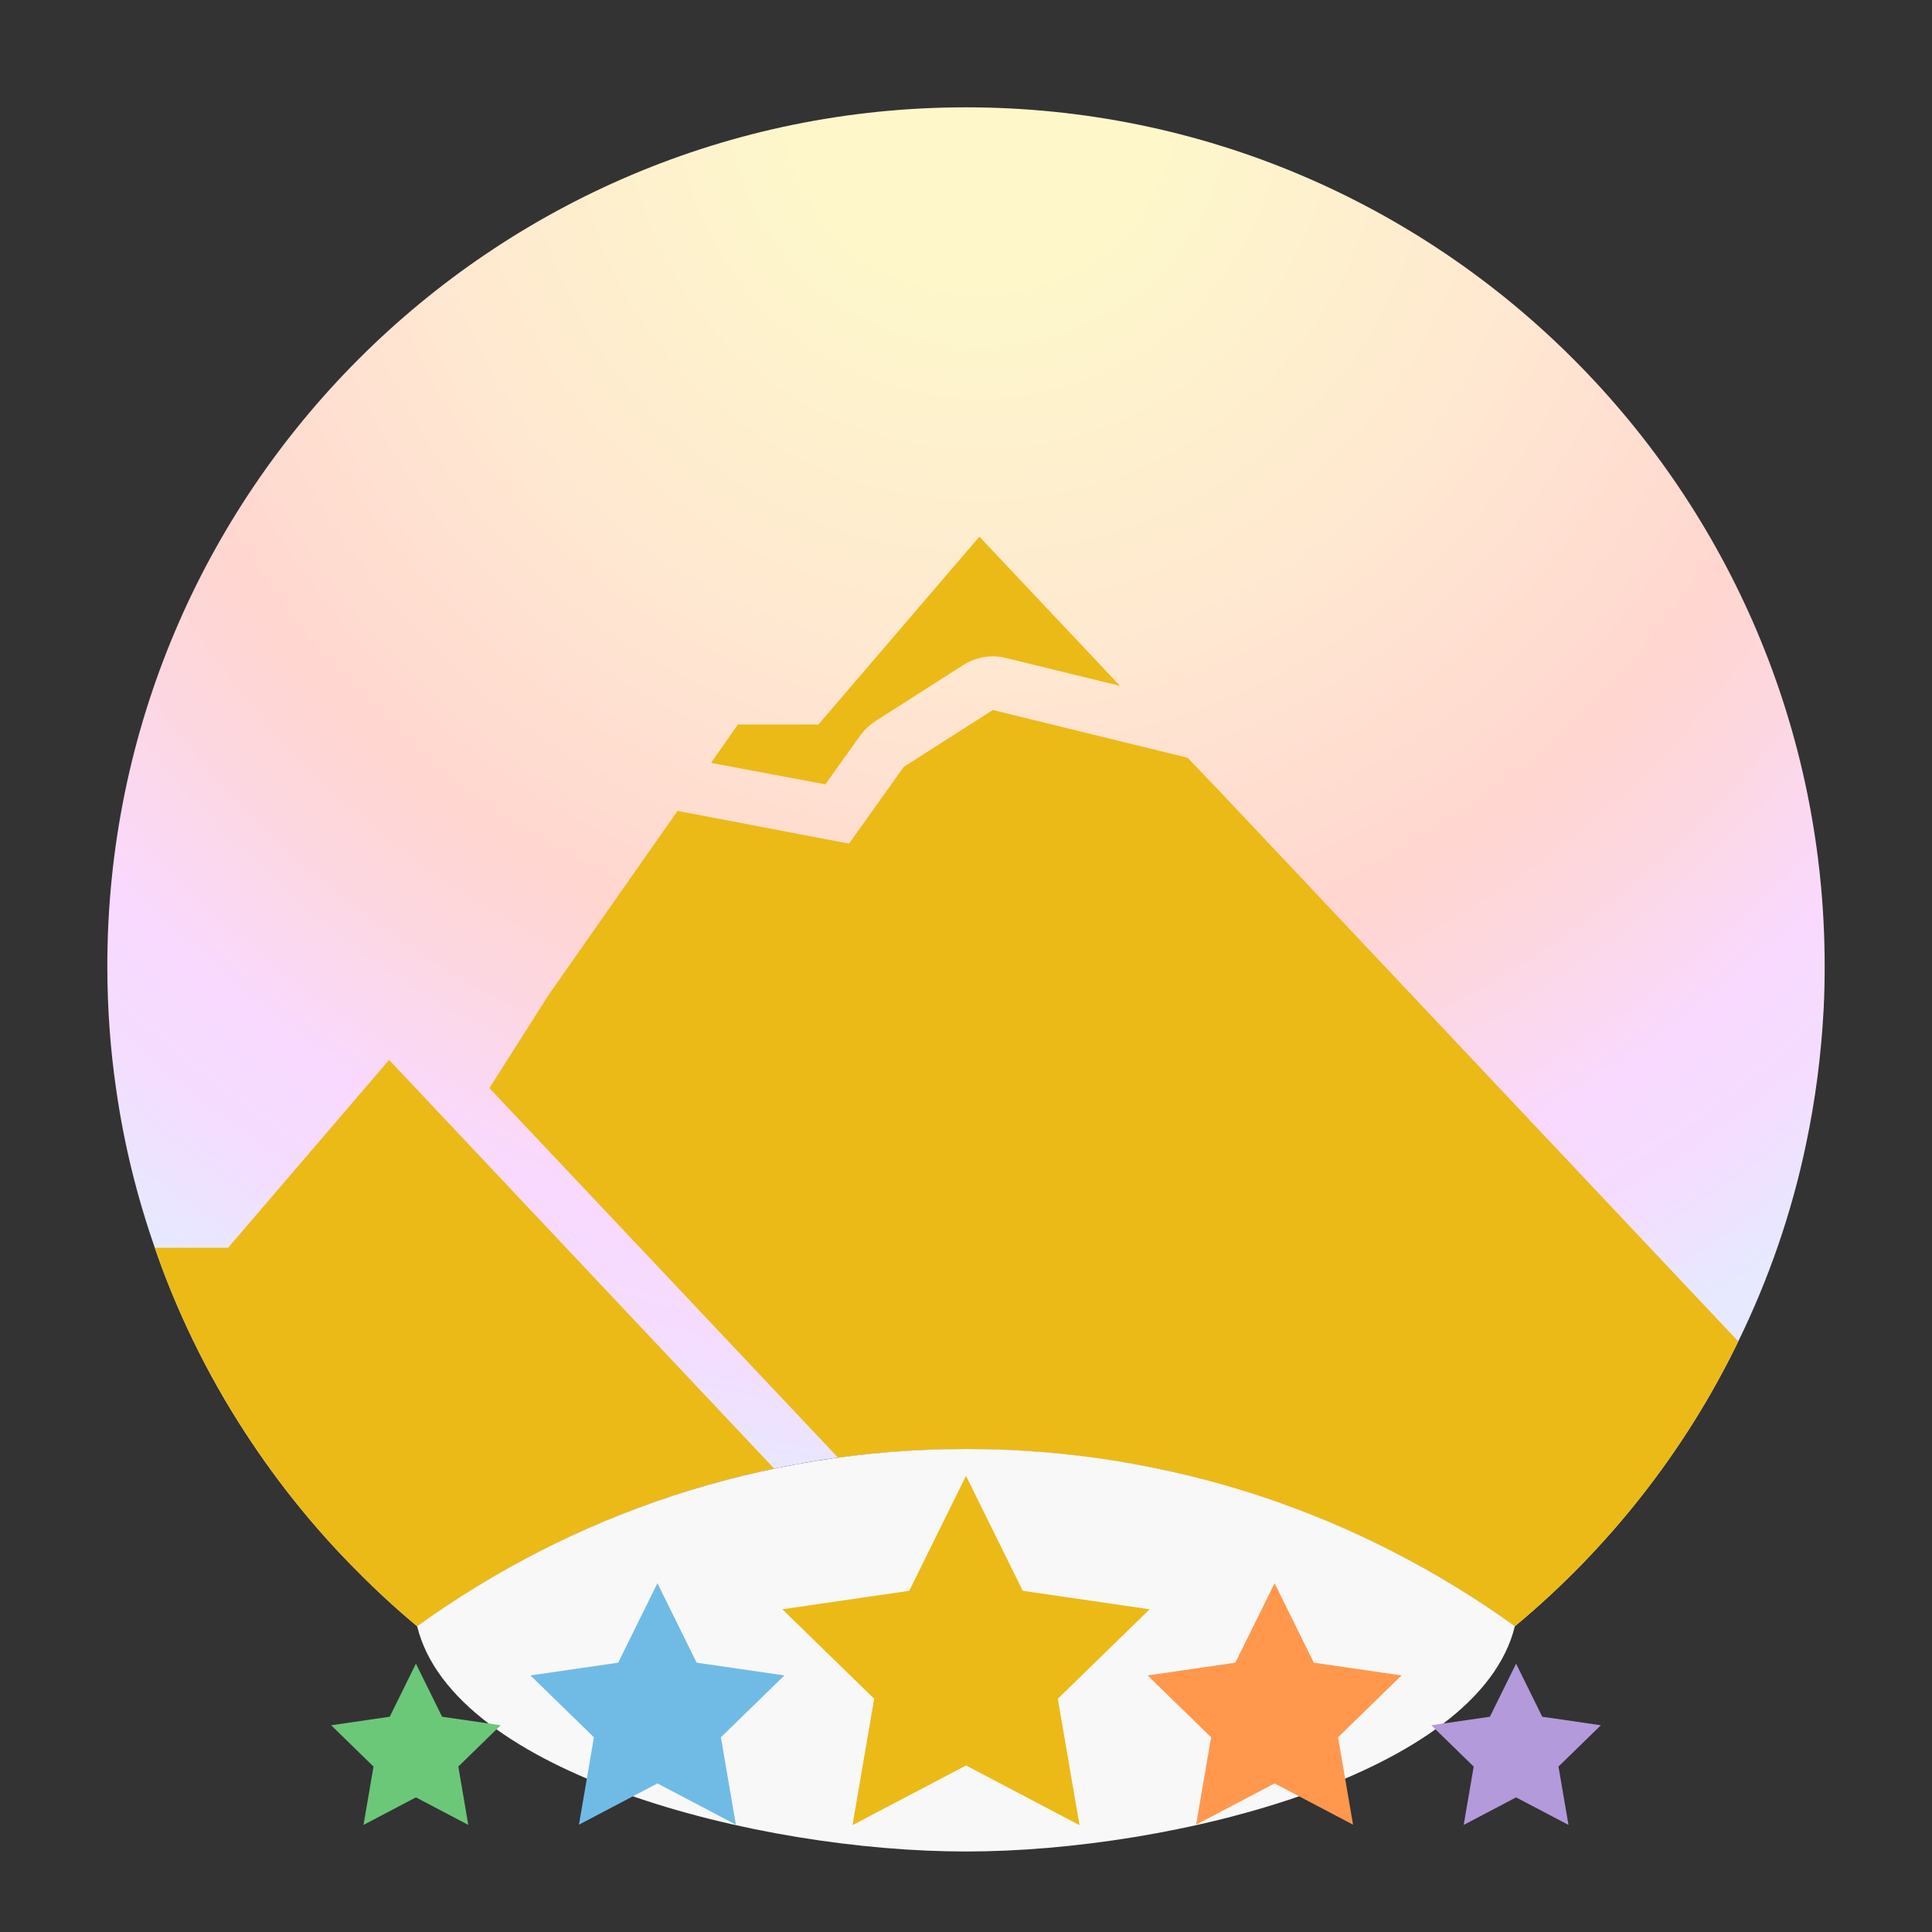 <?xml version="1.0" encoding="UTF-8"?><svg xmlns="http://www.w3.org/2000/svg" xmlns:xlink="http://www.w3.org/1999/xlink" viewBox="0 0 72 72"><rect x="0" y="0" width="72" height="72" fill="#333333" stroke="none"/><defs><radialGradient id="radial-gradient" cx="36.51" cy="3.555" fx="36.51" fy="3.555" r="52.554" gradientUnits="userSpaceOnUse"><stop offset=".133" stop-color="#fdf7ca"/><stop offset=".406" stop-color="#ffe8d1"/><stop offset=".63" stop-color="#ffd6d0"/><stop offset=".717" stop-color="#fcd7e1"/><stop offset=".833" stop-color="#f9d9ff"/><stop offset=".91" stop-color="#f4ddff"/><stop offset=".999" stop-color="#e6e9ff"/></radialGradient></defs><g id="Circles-background"><path d="M68,36c0,.55-.01,1.1-.04,1.64-.09,1.7-.31,3.37-.65,4.98-.54,2.59-1.4,5.06-2.53,7.37-1.99,4.11-4.85,7.73-8.33,10.62-3.25-2.36-6.93-4.16-10.9-5.27-.24-.08-.48-.15-.72-.21-1.12-.3-2.27-.54-3.44-.71-1.76-.28-3.56-.42-5.39-.42-1.62,0-3.21,.11-4.77,.32-.81,.11-1.59,.25-2.38,.41h-.01c-4.88,1.02-9.39,3.06-13.29,5.88-.78-.65-1.53-1.34-2.24-2.06-1.68-1.68-3.17-3.56-4.44-5.58-.7-1.11-1.33-2.27-1.89-3.47-.45-.97-.86-1.97-1.21-3-.66-1.89-1.15-3.86-1.44-5.9-.22-1.5-.33-3.04-.33-4.6C4,18.33,18.33,4,36,4s32,14.33,32,32Z" style="fill:url(#radial-gradient);"/></g><g id="artwork"><g><path d="M41.74,25.56l-4.26-1.04c-.16-.04-.32-.06-.48-.06-.38,0-.75,.11-1.08,.31l-3.32,2.12c-.21,.14-.4,.32-.55,.53l-1.29,1.81-4.26-.8,1-1.43h3l6-7,5.24,5.56Z" style="fill:#ebba17;"/><path d="M64.78,49.99c-1.99,4.11-4.85,7.73-8.33,10.62-3.25-2.36-6.93-4.16-10.9-5.27-.24-.08-.48-.15-.72-.21-1.12-.3-2.27-.54-3.44-.71-1.76-.28-3.56-.42-5.39-.42-1.62,0-3.21,.11-4.77,.32l-12.99-13.77,2.19-3.45,4.19-5.98,.63-.9,6.39,1.22,2.04-2.86,3.32-2.12,7.26,1.78,1.26,1.32,19.26,20.43Z" style="fill:#ebba17;"/><path d="M28.85,54.73h-.01c-4.88,1.02-9.39,3.06-13.29,5.88-.78-.65-1.53-1.34-2.24-2.06-1.68-1.68-3.17-3.56-4.44-5.58-.7-1.11-1.33-2.27-1.89-3.47-.45-.97-.86-1.97-1.21-3h2.73l6-7,2.63,2.79,11.72,12.44Z" style="fill:#ebba17;"/></g></g><g id="bottom"><path d="M36,69c7.779,0,19.108-2.901,20.454-8.393-5.754-4.153-12.816-6.607-20.454-6.607s-14.7,2.454-20.454,6.607c1.346,5.492,12.675,8.393,20.454,8.393Z" style="fill:#f8f8f8;"/></g><g id="stars"><g><polygon points="24.5 66.463 21.576 68 22.134 64.744 19.768 62.438 23.038 61.963 24.5 59 25.962 61.963 29.232 62.438 26.866 64.744 27.424 68 24.5 66.463" style="fill:#70bbe6;"/><polygon points="15.5 66.983 13.547 68.009 13.92 65.835 12.341 64.295 14.524 63.978 15.5 62 16.476 63.978 18.659 64.295 17.08 65.835 17.452 68.009 15.5 66.983" style="fill:#6bc879;"/><polygon points="56.5 66.983 58.453 68.009 58.08 65.835 59.659 64.295 57.476 63.978 56.5 62 55.524 63.978 53.341 64.295 54.92 65.835 54.548 68.009 56.5 66.983" style="fill:#b39adb;"/><polygon points="47.5 66.463 50.424 68 49.866 64.744 52.232 62.438 48.962 61.963 47.5 59 46.038 61.963 42.768 62.438 45.134 64.744 44.576 68 47.5 66.463" style="fill:#ff984d;"/><polygon points="36 65.794 40.23 68.018 39.422 63.308 42.844 59.973 38.115 59.285 36 55 33.885 59.285 29.156 59.973 32.578 63.308 31.77 68.018 36 65.794" style="fill:#ebba17;"/></g></g></svg>